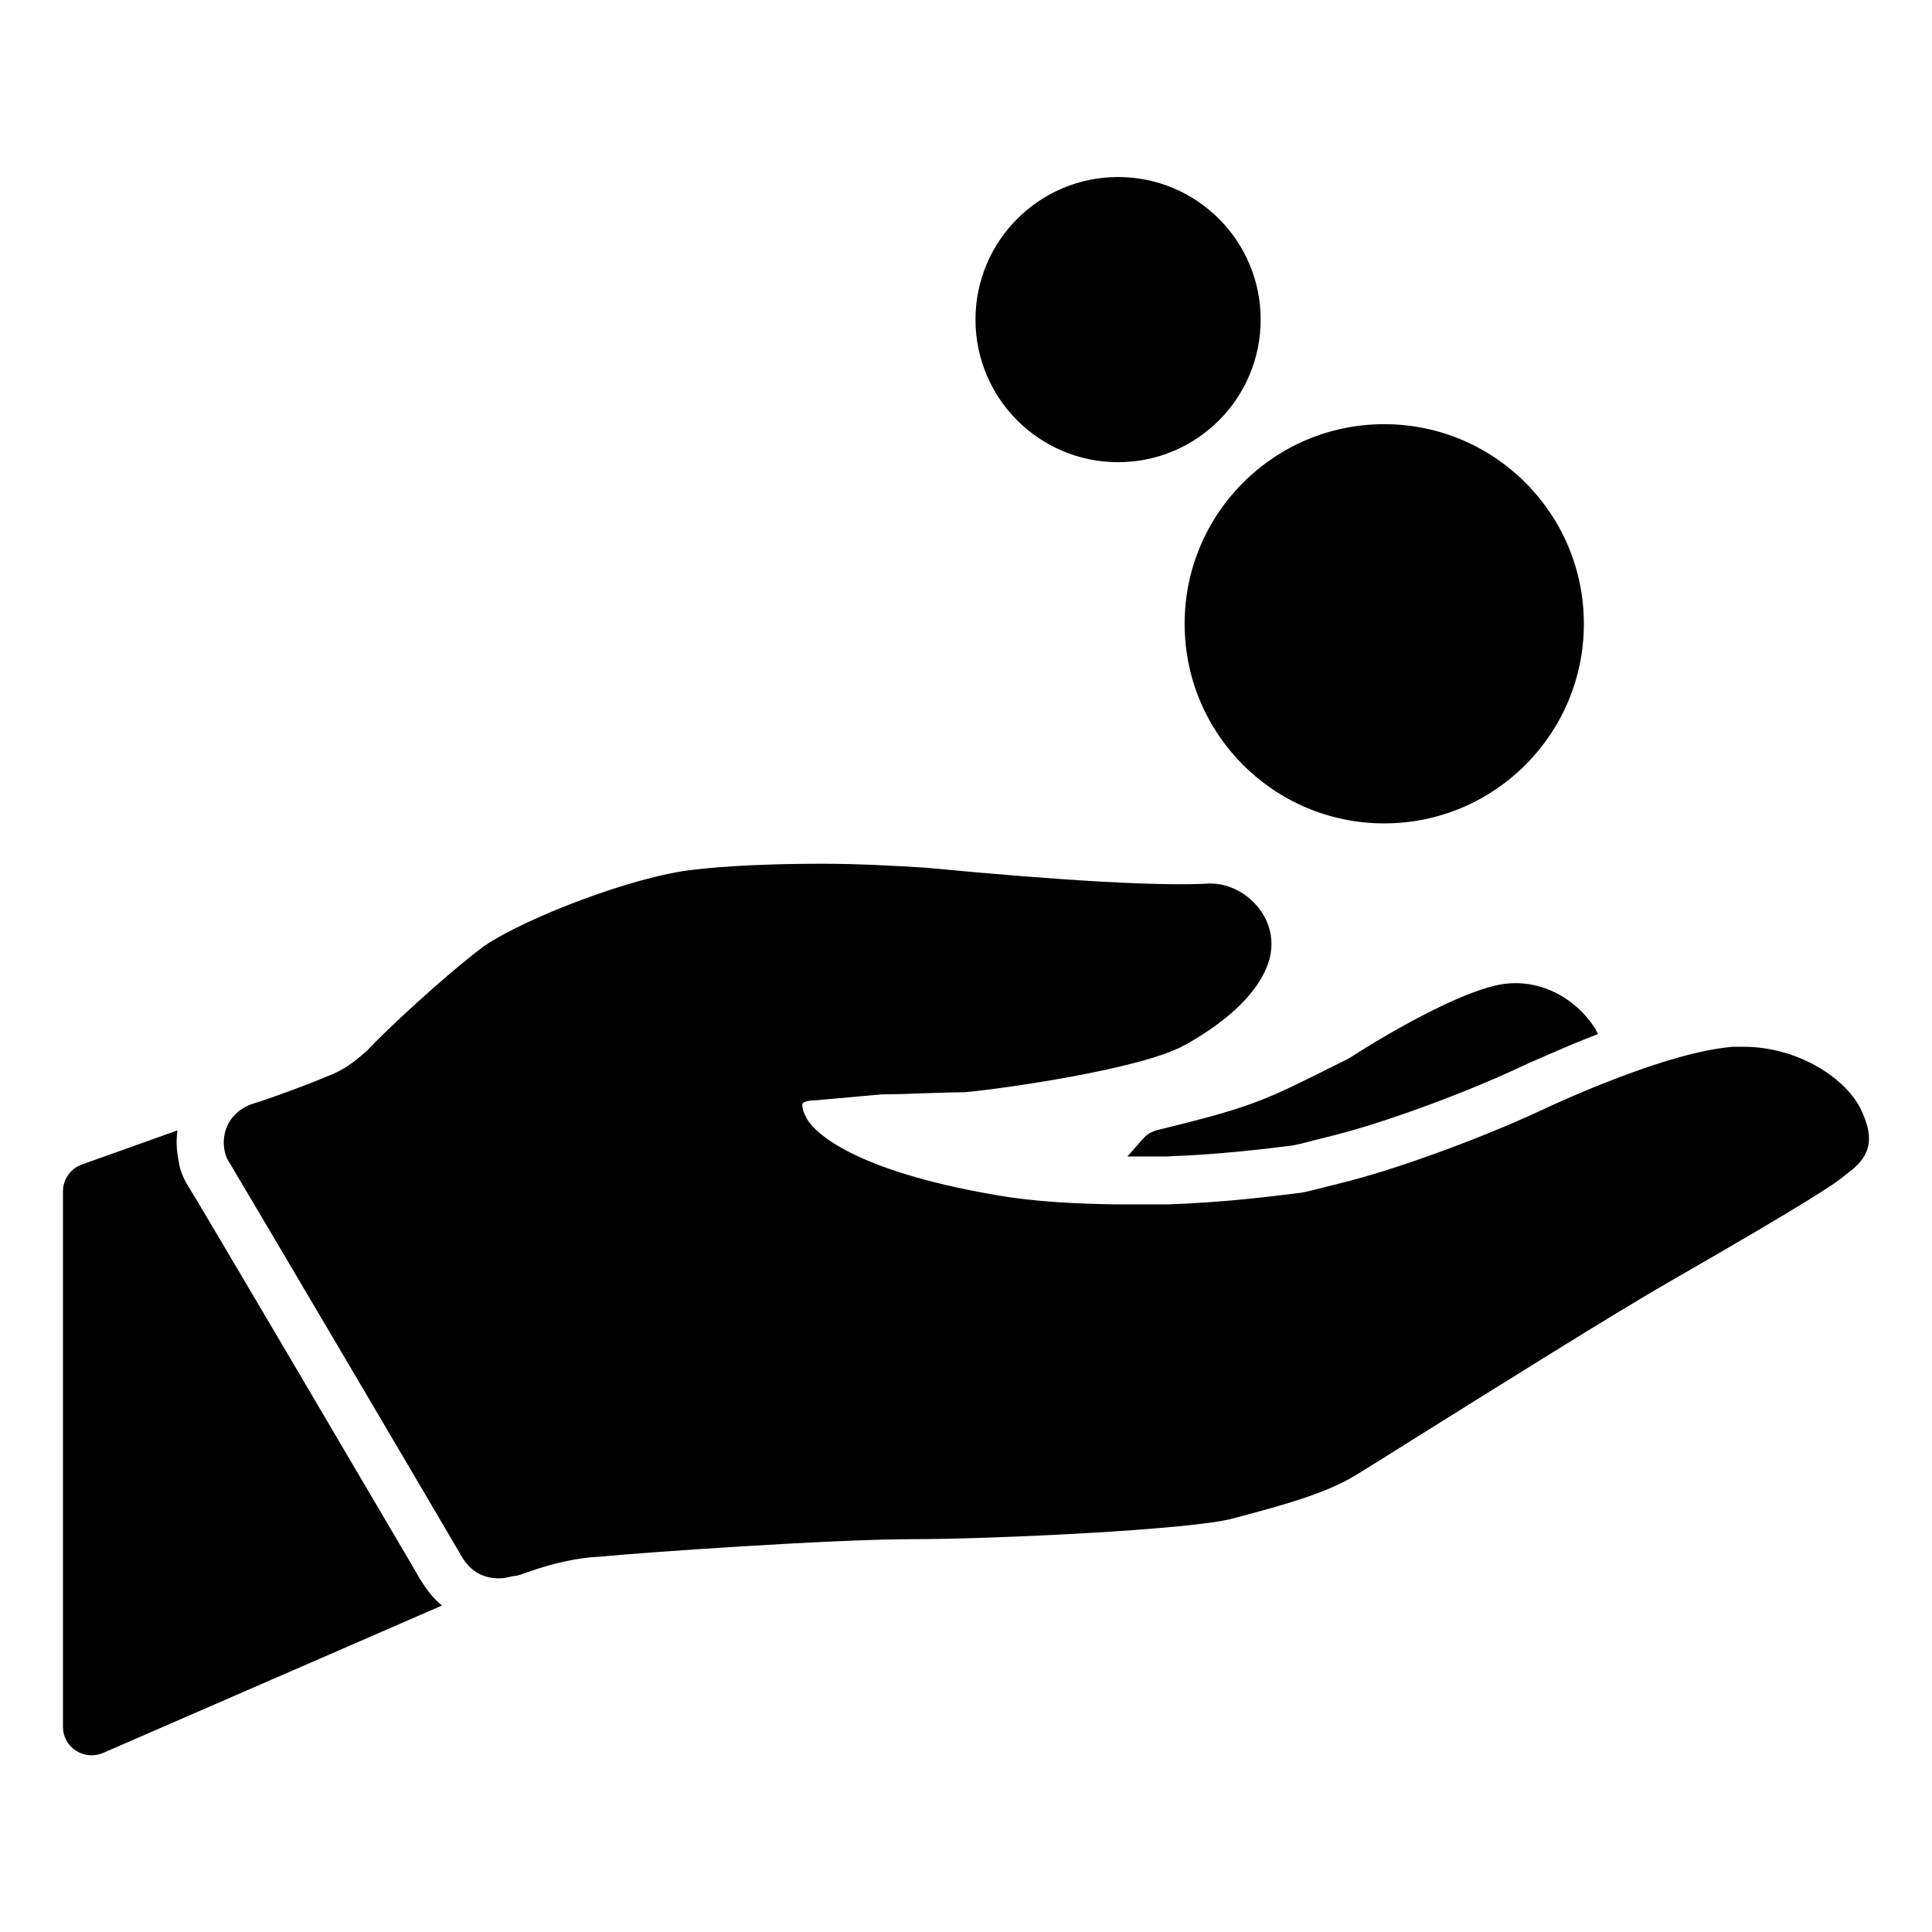 <?xml version="1.0" encoding="UTF-8"?>
<!-- Uploaded to: ICON Repo, www.iconrepo.com, Generator: ICON Repo Mixer Tools -->
<svg fill="#000000" width="800px" height="800px" version="1.1" viewBox="144 144 512 512" xmlns="http://www.w3.org/2000/svg">
 <g>
  <path d="m540.21 405.19c-10.43 2.469-27.258 11.891-38.742 19.297l-3.527 1.762c-19.145 9.574-22.066 11.082-47.207 17.23-1.461 0.352-2.82 1.16-3.828 2.316l-4.133 4.684h1.461 9.02c0.25 0 0.504 0 0.754-0.051 13.453-0.504 24.836-1.914 32.598-2.871 1.059-0.203 2.519-0.555 4.082-0.957 0.555-0.152 1.109-0.301 1.715-0.453 1.059-0.25 2.168-0.555 3.426-0.855 15.215-3.68 36.676-11.84 49.926-17.984 2.215-1.059 4.836-2.215 7.609-3.426 2.215-0.957 4.586-1.965 7.055-3.023 2.266-0.957 4.637-1.863 7.055-2.82l-0.605-1.211c-0.102-0.152-0.203-0.352-0.301-0.504-4.789-7.453-14.715-13.852-26.355-11.133z"/>
  <path d="m255.96 563.48c-0.352-0.555-0.754-1.109-1.059-1.715-0.453-0.805-1.461-2.469-2.82-4.836-12.043-20.504-55.066-93.609-57.988-98.242-0.051-0.051-0.051-0.102-0.102-0.152-0.906-1.41-1.613-2.871-2.117-4.434-0.301-0.855-0.402-1.715-0.555-2.621-0.555-2.621-0.656-5.289-0.301-7.91l-25.293 9.023c-3.023 1.059-5.039 3.93-5.039 7.106v141.92c0 2.57 1.258 4.938 3.426 6.297 1.258 0.805 2.672 1.258 4.133 1.258 1.008 0 2.066-0.203 3.023-0.605l89.879-39.094c-2.016-1.613-3.727-3.68-5.188-5.996z"/>
  <path d="m605.96 421.41h-2.621c-0.203 0-0.453 0-0.656 0.051-8.414 0.754-19.398 4.18-29.371 7.961-2.418 0.906-4.785 1.863-7.055 2.769-2.469 1.008-4.836 2.016-7.004 2.973-3.223 1.41-5.996 2.672-8.113 3.68-13.906 6.398-36.375 14.965-52.395 18.844l-3.223 0.805c-2.769 0.707-5.188 1.359-6.852 1.613-8.16 1.008-20.504 2.57-35.066 3.074h-9.371-2.519c-3.477 0-6.801-0.102-9.926-0.203-9.168-0.352-16.93-1.059-23.832-2.266-38.391-6.602-47.812-16.777-49.727-19.598-1.715-2.621-1.715-4.383-1.512-4.734 0.051-0.102 1.008-0.805 3.527-0.805 0.203 0 0.453 0 0.707-0.051l16.879-1.512c3.777 0 7.809-0.152 11.688-0.301 3.527-0.102 6.953-0.25 9.875-0.25 0.203 0 0.453 0 0.707-0.051 8.969-0.805 46.199-5.996 57.785-12.395 8.363-4.637 19.043-12.242 22.27-21.965 1.562-4.734 0.805-9.773-2.168-13.855-3.074-4.281-8.113-7.055-13.25-7.055h-0.051c-13.047 0.754-38.289-0.656-75.27-4.18-8.816-0.555-18.238-1.059-27.609-1.059-13.551 0-26.047 0.605-34.207 1.613-15.871 1.762-44.488 12.797-55.367 20.254-10.43 7.809-26.449 22.723-31.035 27.762-3.176 2.719-6.047 5.09-10.328 6.648-0.152 0.051-0.352 0.102-0.504 0.203-4.332 1.914-15.418 5.945-18.844 6.953-0.102 0.051-0.203 0.102-0.301 0.102-3.777 1.211-5.742 3.527-6.699 5.34-1.059 2.016-1.258 3.93-1.211 5.441 0.051 1.359 0.352 2.418 0.504 2.922 0.203 0.605 0.504 1.258 0.855 1.762 0.152 0.25 0.707 1.109 1.41 2.367 8.113 13.602 47.762 80.863 57.586 97.637 1.109 1.863 1.812 3.125 2.117 3.578 0.555 1.109 1.211 2.066 1.914 2.922 2.168 2.57 4.988 3.879 8.516 3.879 0.707 0 1.359-0.051 1.965-0.203 0.555-0.102 1.109-0.203 1.613-0.352 0.656-0.051 1.309-0.152 1.914-0.352l1.309-0.453c3.68-1.309 11.387-3.981 20-4.383 11.234-1.109 61.516-4.637 82.727-4.637 21.461 0 74.363-2.519 84.992-5.492l3.981-1.059c9.117-2.469 20.504-5.543 28.164-10.176 2.367-1.41 9.07-5.594 17.785-11.082 20.152-12.594 50.633-31.691 65.043-40.004 37.082-21.312 44.586-26.348 47.055-28.465 0.504-0.453 1.008-0.805 1.41-1.109 6.5-4.887 5.945-9.977 3.176-16.121-3.777-8.371-16.574-16.988-31.387-16.988z"/>
  <path d="m563.74 309.31c0 29.215-23.688 52.898-52.902 52.898-29.215 0-52.898-23.684-52.898-52.898s23.684-52.898 52.898-52.898c29.215 0 52.902 23.684 52.902 52.898"/>
  <path d="m478.09 228.7c0 20.867-16.918 37.785-37.785 37.785-20.871 0-37.789-16.918-37.789-37.785s16.918-37.785 37.789-37.785c20.867 0 37.785 16.918 37.785 37.785"/>
 </g>
</svg>